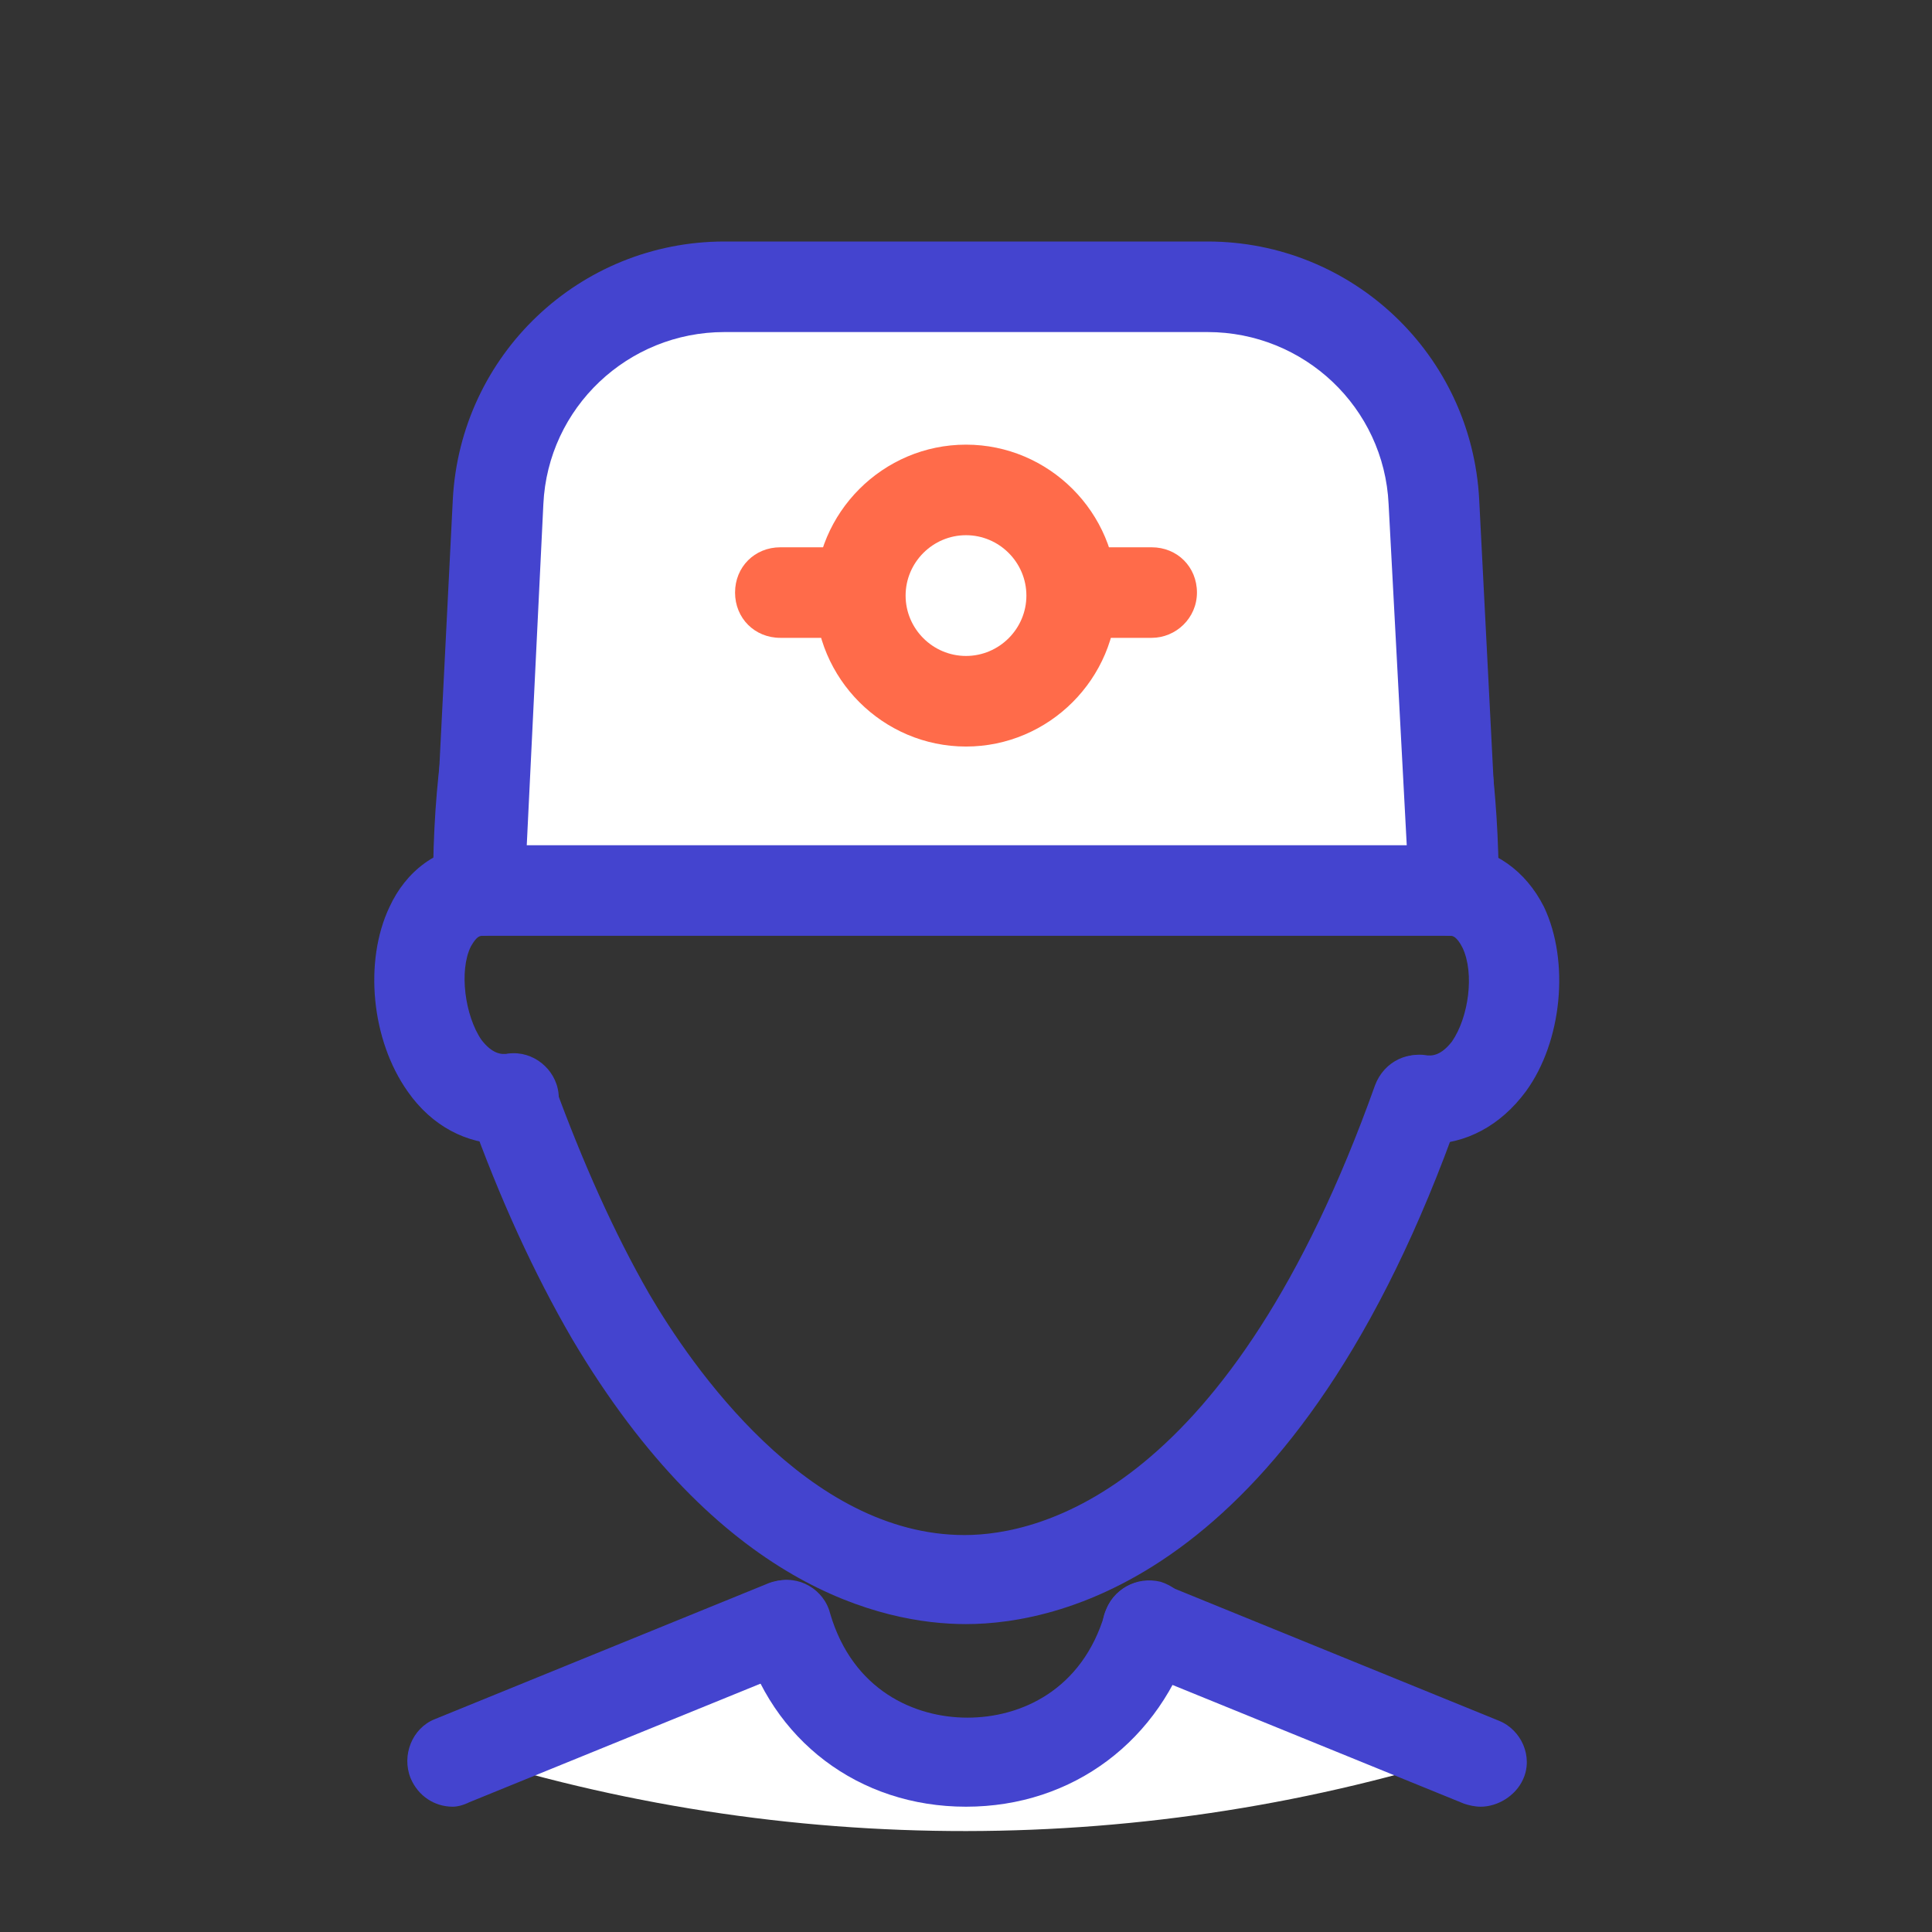<svg width="54" height="54" viewBox="0 0 54 54" fill="none" xmlns="http://www.w3.org/2000/svg">
<rect x="0" y="0" width="54" height="54" fill="#333333" stroke="none"/>
<path d="M41.428 48.895L32.063 45.098C31.43 47.334 28.814 48.6 26.916 48.853V48.895C26.62 48.895 26.114 48.853 26.072 48.853C24.258 48.516 22.57 47.292 21.98 45.141L12.614 48.937C21.938 51.933 32.063 51.933 41.428 48.895Z" fill="white"/>
<path d="M27 45.394C24.637 45.394 20.081 44.339 15.989 37.42C14.934 35.606 13.964 33.497 13.12 31.134C12.867 30.459 13.247 29.742 13.88 29.531C14.555 29.278 15.272 29.658 15.483 30.291C16.284 32.484 17.17 34.467 18.14 36.155C19.322 38.18 22.57 42.905 26.958 42.905C29.067 42.905 34.383 41.681 38.433 30.333C38.686 29.658 39.403 29.32 40.036 29.573C40.711 29.827 41.048 30.544 40.795 31.177C36.281 44.002 29.658 45.394 27 45.394ZM40.626 26.156C39.909 26.156 39.361 25.608 39.361 24.891C39.361 15.019 34.847 9.323 27 9.323C21.431 9.323 17.55 12.15 15.736 17.466C15.061 19.448 14.723 21.727 14.639 24.3C14.639 24.975 14.048 25.523 13.373 25.523C13.373 25.523 13.373 25.523 13.331 25.523C12.614 25.523 12.065 24.933 12.108 24.216C12.15 21.389 12.572 18.858 13.331 16.622C15.483 10.294 20.334 6.792 27 6.792C36.323 6.792 41.892 13.542 41.892 24.891C41.892 25.608 41.301 26.156 40.626 26.156Z" fill="#4444CF"/>
<path d="M12.656 50.498C12.15 50.498 11.686 50.203 11.475 49.697C11.222 49.064 11.517 48.305 12.15 48.052L21.473 44.255C22.106 44.002 22.866 44.297 23.119 44.93C23.372 45.562 23.076 46.322 22.444 46.575L13.12 50.372C12.951 50.456 12.783 50.498 12.656 50.498ZM41.386 50.498C41.217 50.498 41.048 50.456 40.922 50.414L31.598 46.617C30.965 46.364 30.628 45.605 30.923 44.972C31.177 44.339 31.936 44.002 32.569 44.297L41.892 48.094C42.525 48.347 42.862 49.106 42.567 49.739C42.356 50.203 41.85 50.498 41.386 50.498Z" fill="#4444CF"/>
<path d="M27 50.498C24.005 50.498 21.558 48.642 20.756 45.773C20.545 45.099 20.967 44.381 21.642 44.212C22.317 44.002 23.034 44.423 23.203 45.099C23.836 47.25 25.566 48.009 27.042 48.009C28.519 48.009 30.248 47.25 30.881 45.099C31.092 44.423 31.767 44.044 32.442 44.212C33.117 44.423 33.497 45.099 33.328 45.773C32.442 48.642 29.995 50.498 27 50.498ZM14.091 31.978C13.036 31.978 12.066 31.472 11.391 30.502C10.378 29.067 10.167 26.873 10.884 25.355C11.348 24.342 12.234 23.667 13.331 23.625C14.048 23.583 14.639 24.089 14.681 24.806C14.723 25.523 14.217 26.114 13.5 26.156C13.416 26.156 13.331 26.156 13.162 26.452C12.825 27.127 12.994 28.392 13.458 29.067C13.753 29.447 14.006 29.489 14.217 29.447C14.892 29.363 15.525 29.869 15.609 30.544C15.694 31.219 15.187 31.852 14.512 31.936C14.344 31.978 14.217 31.978 14.091 31.978ZM39.909 31.978C39.783 31.978 39.656 31.978 39.53 31.978C38.855 31.894 38.348 31.261 38.433 30.586C38.517 29.911 39.15 29.405 39.825 29.489C40.036 29.531 40.289 29.489 40.584 29.109C41.048 28.434 41.217 27.211 40.88 26.494C40.711 26.156 40.584 26.156 40.542 26.156C39.825 26.114 39.319 25.481 39.361 24.806C39.403 24.089 39.994 23.583 40.711 23.625C41.766 23.709 42.651 24.342 43.158 25.355C43.875 26.873 43.664 29.109 42.651 30.502C41.934 31.472 40.964 31.978 39.909 31.978Z" fill="#4444CF"/>
<path d="M40.626 24.891H13.373L13.922 14.048C14.091 10.673 16.875 8.016 20.25 8.016H33.75C37.125 8.016 39.909 10.673 40.078 14.048L40.626 24.891Z" fill="white"/>
<path d="M40.627 26.156H13.373C13.036 26.156 12.698 26.03 12.445 25.777C12.192 25.523 12.066 25.186 12.108 24.848L12.656 13.964C12.867 9.914 16.2 6.75 20.25 6.75H33.75C37.8 6.75 41.133 9.914 41.344 13.964L41.892 24.68C41.892 24.764 41.892 24.806 41.892 24.891C41.892 25.608 41.344 26.156 40.627 26.156ZM14.723 23.625H39.319L38.812 14.091C38.686 11.391 36.45 9.281 33.75 9.281H20.25C17.55 9.281 15.314 11.391 15.187 14.091L14.723 23.625Z" fill="#4444CF"/>
<path d="M32.189 17.828H21.811C21.094 17.828 20.545 17.28 20.545 16.562C20.545 15.845 21.094 15.297 21.811 15.297H32.189C32.906 15.297 33.455 15.845 33.455 16.562C33.455 17.28 32.864 17.828 32.189 17.828Z" fill="#FF6B4A"/>
<path d="M27 14.694C26.217 14.694 25.466 15.005 24.912 15.559C24.358 16.113 24.047 16.864 24.047 17.647C24.047 18.43 24.358 19.181 24.912 19.735C25.466 20.289 26.217 20.6 27 20.6C27.783 20.6 28.534 20.289 29.088 19.735C29.642 19.181 29.953 18.43 29.953 17.647C29.953 16.864 29.642 16.113 29.088 15.559C28.534 15.005 27.783 14.694 27 14.694Z" fill="white"/>
<path d="M27 20.866C24.68 20.866 22.781 18.967 22.781 16.647C22.781 14.326 24.68 12.428 27 12.428C29.32 12.428 31.219 14.326 31.219 16.647C31.219 18.967 29.32 20.866 27 20.866ZM27 14.959C26.072 14.959 25.312 15.719 25.312 16.647C25.312 17.575 26.072 18.334 27 18.334C27.928 18.334 28.688 17.575 28.688 16.647C28.688 15.719 27.928 14.959 27 14.959Z" fill="#FF6B4A"/>
</svg>

